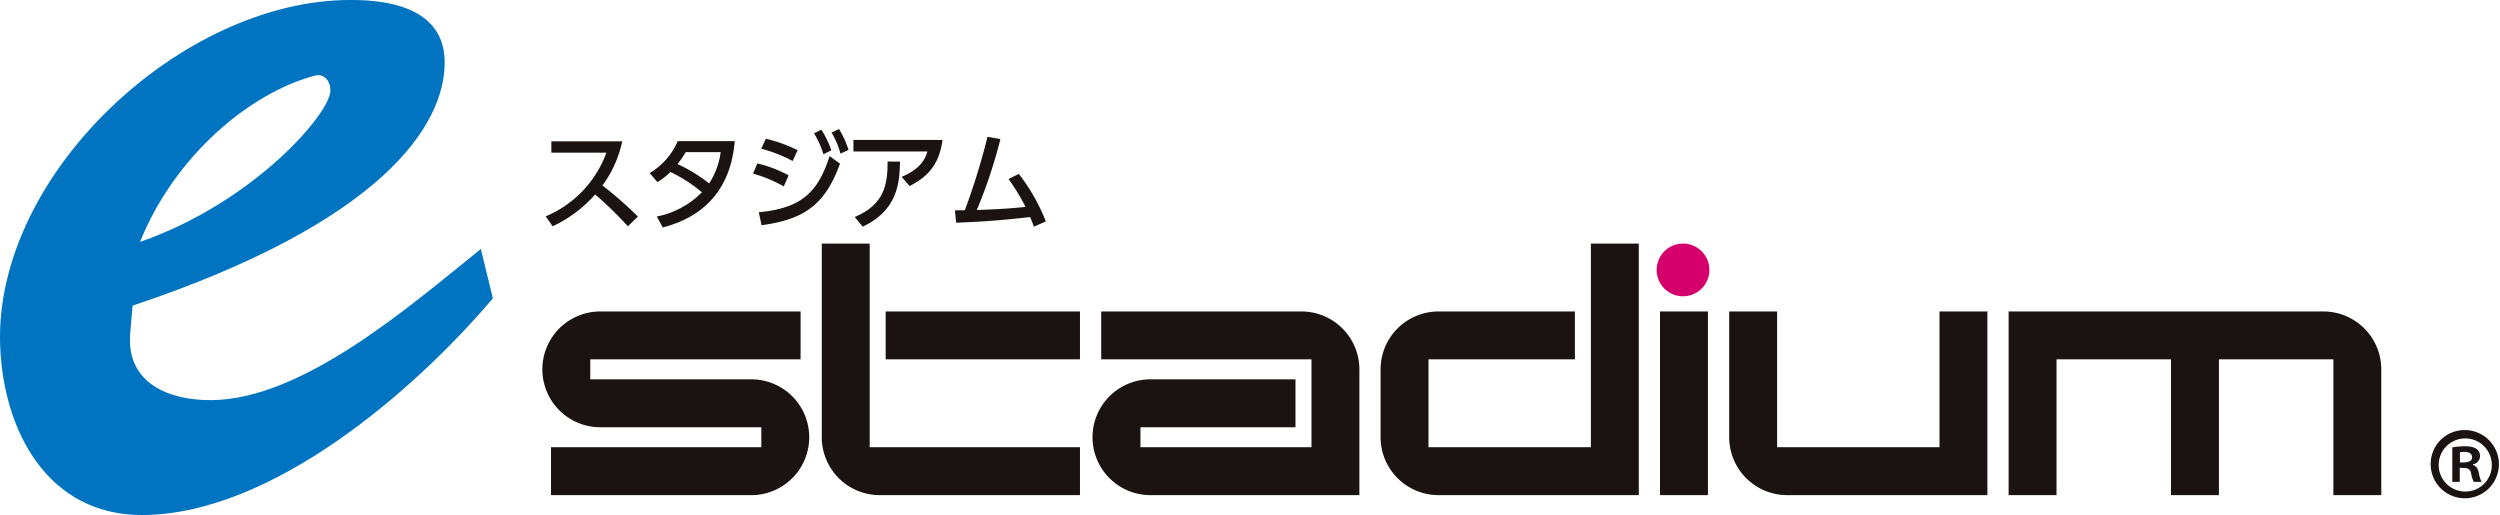 <svg xmlns="http://www.w3.org/2000/svg" xmlns:xlink="http://www.w3.org/1999/xlink" width="642.459" height="132.353" viewBox="0 0 642.459 132.353"><defs><clipPath id="a"><rect width="642.459" height="132.353" fill="none"/></clipPath></defs><g transform="translate(8 81)"><g transform="translate(-8 -81)" clip-path="url(#a)"><path d="M126.66,76.673c-20.252,23.852-56.839,55.487-89.932,55.679-24.4.142-35.894-21.518-36.69-43.577C-1.553,45,46.655-.08,90.112,0c10.7-.063,24.083,2.534,24.161,15.9.095,16.379-16.14,41.21-80.2,62.644l-.626,7.357c-.929,12.708,10.128,16.989,20.824,16.927,23.733-.138,51.67-24.7,69.3-38.846ZM84.9,23.1c-.014-2.34-1.7-4.336-4.033-3.654-16.688,4.443-35.982,20.6-44.88,42.714C65.343,51.96,85.265,28.778,84.9,23.1" transform="translate(0 0)" fill="#0074c1"/><path d="M369.642,228.635H318.166V216.322h54.042V211.19H330.82a14.877,14.877,0,1,1,0-29.754H382.3v12.309H328.256v5.132h41.386a14.879,14.879,0,1,1,0,29.759" transform="translate(-176.564 -101.395)" fill="#1a1311"/><path d="M545.063,206.536H493.587a14.891,14.891,0,0,1-14.88-14.88V141.891h12.314v52.331h54.042Zm0-34.891H495.125V159.336h49.938Z" transform="translate(-267.525 -79.296)" fill="#1a1311"/><path d="M705.01,228.635h-53.7a14.879,14.879,0,0,1,0-29.759h37.279V211.19H648.747v5.132H692.7V193.745h-54.04V181.436H690.13a14.886,14.886,0,0,1,14.88,14.874Z" transform="translate(-355.67 -101.395)" fill="#1a1311"/><path d="M870.584,206.536H819.11a14.891,14.891,0,0,1-14.88-14.88V174.211a14.886,14.886,0,0,1,14.88-14.874h35.056v12.309H816.543v22.577h41.732V141.891h12.309Z" transform="translate(-449.443 -79.296)" fill="#1a1311"/><rect width="12.313" height="47.199" transform="translate(426.594 80.041)" fill="#1a1311"/><path d="M1073.661,228.635h-51.474a14.891,14.891,0,0,1-14.88-14.88v-32.32h12.313v34.886h41.732V181.436h12.309Z" transform="translate(-562.932 -101.395)" fill="#1a1311"/><path d="M1265.848,228.635h-12.314V193.745h-29.413v34.891H1211.8V193.745h-29.413v34.891h-12.313v-47.2h80.892a14.886,14.886,0,0,1,14.88,14.874Z" transform="translate(-653.896 -101.395)" fill="#1a1311"/><path d="M337.545,82.324a29.1,29.1,0,0,1-5.08,11.34,99.827,99.827,0,0,1,9.116,7.991l-2.581,2.5a99.1,99.1,0,0,0-8.4-8.182,33.33,33.33,0,0,1-10.928,8.182l-1.785-2.553a28.2,28.2,0,0,0,15.6-16.365H319.34v-2.91Z" transform="translate(-177.65 -46.007)" fill="#1a1311"/><path d="M378.426,90.409a17.521,17.521,0,0,0,7.222-8.21H400.31c-.439,4.367-1.812,17.9-18.507,22.186l-1.537-2.8a22.355,22.355,0,0,0,11.588-6.233,37.688,37.688,0,0,0-8.073-5.217,19.447,19.447,0,0,1-3.35,2.608Zm9.281-5.382a23.551,23.551,0,0,1-2.114,3.076,39.3,39.3,0,0,1,8.127,4.97,19.275,19.275,0,0,0,2.965-8.046Z" transform="translate(-211.483 -45.937)" fill="#1a1311"/><path d="M446.565,89.911a35.26,35.26,0,0,0-7.908-3.295l1.126-2.609a31.766,31.766,0,0,1,8.018,3.075Zm-6.425,6.645c10.49-1.043,15.048-4.613,18.205-14.443l2.663,1.949c-3.762,10.379-9.034,14.333-20.154,15.816Zm8.7-13.18a37.136,37.136,0,0,0-8.073-3.157l1.181-2.554a37.347,37.347,0,0,1,8.182,2.938Zm7.386-8.045a25.066,25.066,0,0,1,2.554,5.3l-2.032,1.016a23.281,23.281,0,0,0-2.416-5.382Zm4.531-.165a24.078,24.078,0,0,1,2.444,5.354l-2.06.962a22.14,22.14,0,0,0-2.306-5.41Z" transform="translate(-245.143 -42.006)" fill="#1a1311"/><path d="M520.046,81.515c-.933,6.837-4.174,9.583-8.457,11.862l-2.059-2.362c4.75-2.059,5.959-4.338,6.645-6.535H497.146V81.515Zm-22.571,19.8c7.524-3.13,8.485-8.238,8.458-14.251l3.185.027c-.11,5.492-.6,12.466-9.583,16.723Z" transform="translate(-277.829 -45.555)" fill="#1a1311"/><path d="M556.256,98.6c.083,0,2.306-.027,2.554-.027a172,172,0,0,0,5.821-18.864l3.322.577a126.876,126.876,0,0,1-6.068,18.232c4.805-.192,7.689-.3,12.521-.8a51.81,51.81,0,0,0-4.366-7.166l2.636-1.319a48.473,48.473,0,0,1,6.947,12.219l-3.076,1.345c-.3-.823-.439-1.263-.961-2.471-5.492.6-10.132,1.126-19,1.455Z" transform="translate(-310.863 -44.546)" fill="#1a1311"/><path d="M978.6,148.663a6.772,6.772,0,1,1-6.772-6.772,6.771,6.771,0,0,1,6.772,6.772" transform="translate(-539.319 -79.296)" fill="#d6006c"/><path d="M1424.851,250.53a8.765,8.765,0,1,1-8.907,8.715,8.7,8.7,0,0,1,8.907-8.715m0,15.8a6.791,6.791,0,0,0,6.8-7.039,6.827,6.827,0,1,0-6.8,7.039m-3.352-2.49v-8.859a18.158,18.158,0,0,1,3.256-.287c1.58,0,3.879.287,3.879,2.586a2.231,2.231,0,0,1-1.82,2.059v.144c.862.288,1.293,1.005,1.532,2.155a7.914,7.914,0,0,0,.671,2.2h-2.012a7.522,7.522,0,0,1-.67-2.2c-.335-1.389-1.1-1.389-2.921-1.389v3.592Zm1.963-4.98c1.484,0,3.113,0,3.113-1.341,0-.814-.575-1.388-1.964-1.388a5.286,5.286,0,0,0-1.149.1Z" transform="translate(-791.299 -140.008)" fill="#1a1311"/></g></g></svg>